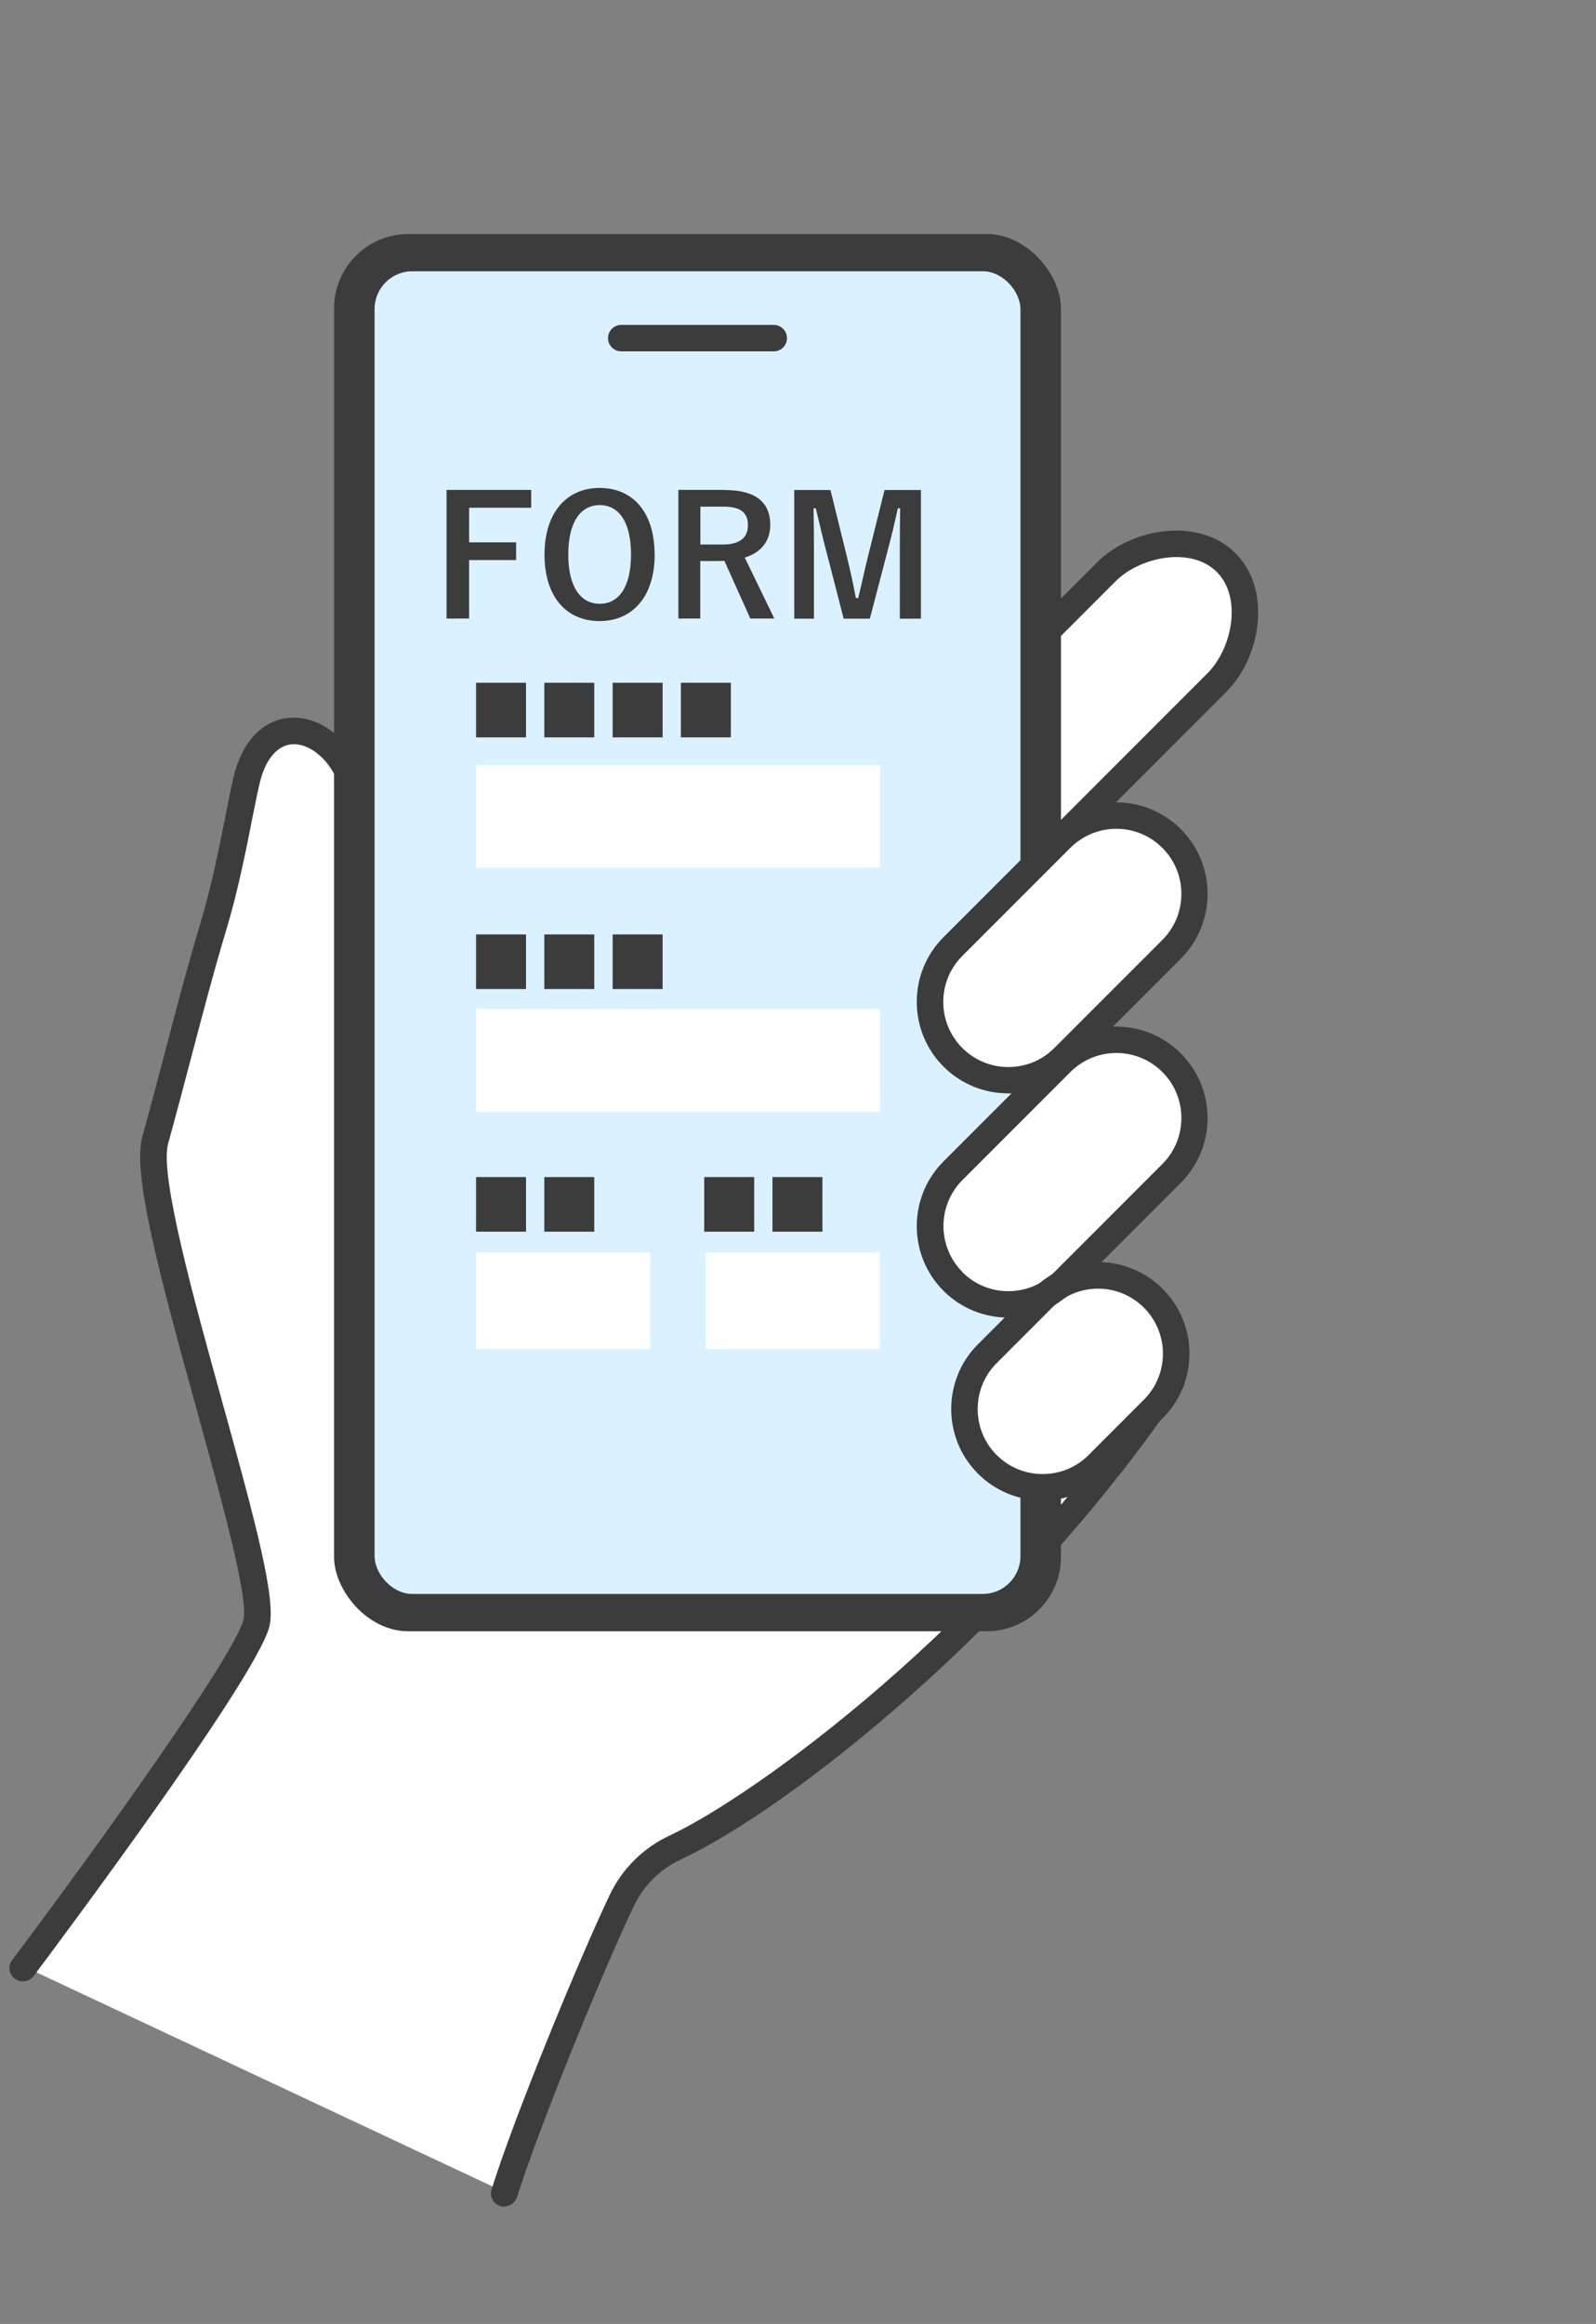 <?xml version="1.0" encoding="UTF-8"?><svg id="_レイヤー_2" xmlns="http://www.w3.org/2000/svg" width="145" height="211" viewBox="0 0 145 211"><rect x="0" y="0" width="145" height="211" fill="#808080" stroke="none"/><g id="_抽選で当たる"><path d="M101.05,52.52l-24.94,24.94s-.01,0-.02.01c0,0,0,.01-.02.02-4.82,4.32-10.29,9.21-15.69,13.82-3.26,2.79-7.54,4.37-11.67,5.9-1.29.48-2.51.93-3.69,1.41-1.89.77-4.22,1.56-6.47,2.31-1.95.65-3.96,1.33-5.67,1.99.25.78.55,1.57.73,2.06.09.25.17.46.23.63.22.62.47,1.27.73,1.97,1.6,4.24,3.8,10.06,5.19,21.2.06.46-.27.87-.72.93-.46.06-.87-.27-.93-.72-1.37-10.95-3.53-16.66-5.1-20.82-.27-.7-.52-1.37-.74-2-.06-.16-.14-.37-.22-.61-.75-2.01-1.42-3.91-1.27-5,.82-6.17,1.94-23.24.71-28.27-.81-3.31-3.02-5.07-4.79-5.1-1.55-.03-2.8,1.22-3.42,3.43-.2.72-.47,2.06-.78,3.61-.55,2.79-1.31,6.61-2.33,10.01-1.19,3.97-2.24,7.98-3.26,11.86-.66,2.5-1.34,5.08-2.05,7.64-.82,2.94,2.24,13.94,4.93,23.65,3.06,11.05,4.88,17.92,4.26,20.22-1.26,4.66-18.9,28.3-21.14,31.28l42.14,19.77c2.17-6.84,8.06-21.07,10.67-26.52,1.09-2.27,2.94-4.1,5.23-5.16,6.35-2.96,22.84-14.46,37.17-31.91-1.08.51-2.25.77-3.42.77-2.03,0-4.07-.77-5.62-2.32-3.1-3.1-3.1-8.13,0-11.23l3.08-3.08c-.2.01-.39.02-.59.02-2.03,0-4.07-.77-5.62-2.32-3.1-3.1-3.1-8.13,0-11.23l6.91-6.91c-.43.07-.86.11-1.29.11-2.03,0-4.07-.77-5.62-2.32-1.8-1.8-2.55-4.26-2.26-6.61l-7.44,7.44c-.7.7-1.46,1.05-2.27,1.05-.03,0-.06,0-.09,0-1.3-.04-2.15-.98-2.25-1.09-.3-.35-.27-.87.08-1.18.34-.3.87-.27,1.17.07.02.02.48.51,1.06.53.36,0,.74-.18,1.12-.56l9.86-9.86s.02-.03.04-.05l24.94-24.94c2.4-2.4,3.32-7.28.86-9.73s-7.33-1.54-9.73.86Z" fill="#fff"/><path d="M2.06,179.89c-.25,0-.51-.08-.72-.24-.53-.4-.64-1.15-.24-1.68,7.95-10.58,20.11-27.54,21.01-30.87.52-1.93-2.02-11.07-4.25-19.15-3.56-12.84-5.83-21.5-4.93-24.74.71-2.55,1.38-5.12,2.04-7.61,1.02-3.9,2.08-7.93,3.28-11.93.99-3.3,1.74-7.07,2.28-9.82.33-1.66.59-2.97.81-3.77.87-3.09,2.86-4.92,5.33-4.92.03,0,.06,0,.09,0,3.02.05,5.79,2.79,6.73,6.66,1.34,5.5.12,23.06-.67,29.02-.06.45.33,1.8,1.16,4.02.09.25.17.47.24.64.22.61.47,1.27.73,1.96,1.61,4.26,3.82,10.1,5.22,21.29.08.66-.39,1.26-1.04,1.34-.66.08-1.26-.39-1.34-1.04-1.36-10.91-3.51-16.59-5.08-20.74-.27-.7-.52-1.37-.74-2-.06-.16-.13-.37-.22-.6-.77-2.06-1.45-4.01-1.29-5.18.82-6.14,1.93-23.15.72-28.14-.76-3.13-2.81-4.79-4.43-4.82-1.37-.03-2.49,1.13-3.06,3.16-.2.71-.46,2.04-.77,3.58-.55,2.8-1.31,6.63-2.34,10.04-1.19,3.96-2.24,7.97-3.26,11.85-.66,2.5-1.34,5.08-2.05,7.65-.79,2.84,2.38,14.27,4.93,23.46,3.07,11.07,4.92,17.98,4.26,20.42-1.31,4.85-19.36,28.95-21.41,31.69-.24.31-.6.48-.96.48Z" fill="#3c3c3c"/><path d="M45.81,200.36c-.12,0-.24-.02-.36-.06-.63-.2-.99-.87-.79-1.51,2.11-6.77,8.11-21.26,10.76-26.79,1.12-2.34,3.04-4.24,5.41-5.34,7.48-3.48,29.09-18.88,44.59-41.93.37-.55,1.12-.7,1.67-.33.55.37.7,1.12.33,1.67-14.38,21.39-35.69,38.16-45.57,42.76-1.86.87-3.37,2.36-4.25,4.2-2.84,5.92-8.72,20.36-10.63,26.46-.16.51-.64.84-1.15.84Z" fill="#3c3c3c"/><path d="M85.6,88.13c-.31,0-.62-.12-.85-.35-.47-.47-.47-1.23,0-1.7l24.94-24.94c2.28-2.28,3.17-6.9.86-9.21-2.31-2.31-6.93-1.42-9.21.86l-24.94,24.94c-.47.47-1.23.47-1.7,0s-.47-1.23,0-1.7l24.94-24.94c1.57-1.57,3.82-2.61,6.18-2.86,2.59-.27,4.87.44,6.43,2s2.27,3.85,2,6.43c-.25,2.36-1.29,4.61-2.86,6.18l-24.94,24.94c-.23.23-.54.35-.85.35Z" fill="#3c3c3c"/><path d="M31.89,103.65c-.47,0-.92-.28-1.11-.75-.25-.61.04-1.32.66-1.57,1.9-.78,4.24-1.56,6.5-2.32,2.22-.75,4.52-1.52,6.35-2.26,1.21-.5,2.51-.98,3.75-1.44,3.97-1.47,8.07-2.99,11.05-5.54,5.38-4.6,10.6-9.27,15.66-13.79.5-.44,1.26-.4,1.7.09.44.5.4,1.26-.09,1.7-4.83,4.32-10.29,9.21-15.7,13.83-3.31,2.83-7.62,4.43-11.78,5.97-1.29.48-2.5.93-3.68,1.41-1.9.78-4.24,1.56-6.5,2.32-2.22.75-4.52,1.52-6.35,2.27-.15.06-.3.09-.46.09Z" fill="#3c3c3c"/><path d="M74.01,98.83s-.07,0-.1,0c-1.45-.05-2.41-1.09-2.51-1.21l1.81-1.59h-.01c.1.1.45.39.8.39.27,0,.54-.15.85-.45l10.05-10.05c.47-.47,1.23-.47,1.7,0s.47,1.23,0,1.7l-10.05,10.05c-.95.95-1.89,1.16-2.54,1.16Z" fill="#3c3c3c"/><rect x="30.35" y="21.25" width="66.04" height="126.86" rx="6.75" ry="6.75" fill="#3c3c3c"/><rect x="34.03" y="24.63" width="58.68" height="120.09" rx="3.43" ry="3.43" fill="#daf2ff"/><path d="M70.3,31.9h-13.86c-.66,0-1.2-.54-1.2-1.2s.54-1.2,1.2-1.2h13.86c.66,0,1.2.54,1.2,1.2s-.54,1.2-1.2,1.2Z" fill="#3c3c3c"/><path d="M87.17,86.54c-2.45,2.45-2.45,6.43,0,8.87s6.43,2.45,8.87,0l9.81-9.81c2.45-2.45,2.45-6.43,0-8.87-1.22-1.22-2.83-1.83-4.44-1.83s-3.21.61-4.44,1.83l-9.81,9.81Z" fill="#fff"/><path d="M95.67,118.15c-.12.1-.24.21-.35.32l-5.03,5.03c-2.45,2.45-2.45,6.43,0,8.87s6.43,2.45,8.87,0l4.58-4.58c.64-.9,1.28-1.82,1.9-2.75.8-2.22.31-4.8-1.46-6.57-1.22-1.22-2.83-1.84-4.44-1.84-1.07,0-2.14.27-3.1.82-.31.26-.64.49-.99.7Z" fill="#fff"/><path d="M87.17,106.89c-2.45,2.45-2.45,6.43,0,8.87,2.04,2.04,5.15,2.38,7.54,1.02.31-.26.64-.49.99-.7.12-.1.24-.21.35-.32l9.81-9.81c2.45-2.45,2.45-6.43,0-8.87-1.22-1.22-2.83-1.83-4.44-1.83s-3.21.61-4.44,1.83l-9.81,9.81Z" fill="#fff"/><path d="M94.73,136.23c-2.13,0-4.26-.81-5.88-2.43-3.24-3.24-3.24-8.51,0-11.75l5.03-5.03c3.24-3.24,8.51-3.24,11.75,0,3.24,3.24,3.24,8.51,0,11.75l-5.03,5.03c-1.62,1.62-3.75,2.43-5.88,2.43ZM99.76,117c-1.51,0-3.02.58-4.18,1.73l-5.03,5.03c-2.3,2.3-2.3,6.05,0,8.35s6.05,2.3,8.35,0l5.03-5.03c2.3-2.3,2.3-6.05,0-8.35-1.15-1.15-2.66-1.73-4.18-1.73Z" fill="#3c3c3c"/><path d="M91.6,119.63c-2.13,0-4.26-.81-5.88-2.43h0c-3.24-3.24-3.24-8.51,0-11.75l9.81-9.81c3.24-3.24,8.51-3.24,11.75,0,3.24,3.24,3.24,8.51,0,11.75l-9.81,9.81c-1.62,1.62-3.75,2.43-5.88,2.43ZM87.43,115.5c1.12,1.12,2.6,1.73,4.18,1.73s3.06-.61,4.18-1.73l9.81-9.81c1.12-1.12,1.73-2.6,1.73-4.18s-.61-3.06-1.73-4.18c-2.3-2.3-6.05-2.3-8.35,0l-9.81,9.81c-2.3,2.3-2.3,6.05,0,8.35h0Z" fill="#3c3c3c"/><path d="M91.6,99.27c-2.13,0-4.26-.81-5.88-2.43-3.24-3.24-3.24-8.51,0-11.75l9.81-9.81c3.24-3.24,8.51-3.24,11.75,0,1.57,1.57,2.43,3.66,2.43,5.88s-.86,4.31-2.43,5.88l-9.81,9.81c-1.62,1.62-3.75,2.43-5.88,2.43ZM101.42,75.25c-1.51,0-3.02.58-4.18,1.73l-9.81,9.81c-1.12,1.12-1.73,2.6-1.73,4.18s.61,3.06,1.73,4.18,2.6,1.73,4.18,1.73,3.06-.61,4.18-1.73l9.81-9.81c1.12-1.12,1.73-2.6,1.73-4.18s-.61-3.06-1.73-4.18c-1.15-1.15-2.66-1.73-4.18-1.73Z" fill="#3c3c3c"/><rect x="43.25" y="69.46" width="36.69" height="9.32" fill="#fff"/><rect x="43.25" y="113.71" width="15.82" height="8.77" fill="#fff"/><rect x="64.11" y="113.71" width="15.82" height="8.77" fill="#fff"/><rect x="43.25" y="91.62" width="36.69" height="9.32" fill="#fff"/><rect x="43.25" y="61.99" width="4.54" height="4.96" fill="#3c3c3c"/><rect x="49.45" y="61.99" width="4.54" height="4.96" fill="#3c3c3c"/><rect x="55.66" y="61.99" width="4.54" height="4.96" fill="#3c3c3c"/><rect x="61.86" y="61.99" width="4.54" height="4.96" fill="#3c3c3c"/><rect x="43.25" y="84.84" width="4.54" height="4.96" fill="#3c3c3c"/><rect x="49.45" y="84.84" width="4.54" height="4.96" fill="#3c3c3c"/><rect x="43.25" y="106.87" width="4.54" height="4.96" fill="#3c3c3c"/><rect x="49.45" y="106.87" width="4.54" height="4.96" fill="#3c3c3c"/><rect x="63.98" y="106.87" width="4.54" height="4.96" fill="#3c3c3c"/><rect x="70.18" y="106.87" width="4.54" height="4.96" fill="#3c3c3c"/><rect x="55.66" y="84.84" width="4.54" height="4.96" fill="#3c3c3c"/><path d="M48.26,46.1h-5.64v3.14h4.27v1.61h-4.27v5.31h-2.05v-11.68h7.69v1.61Z" fill="#3c3c3c"/><path d="M59.48,50.33c0,3.85-2.02,6.06-5.01,6.06s-5-2.18-5-6.03,2.03-6.06,5.01-6.06,4.99,2.17,4.99,6.03ZM51.63,50.34c0,2.98,1.14,4.48,2.86,4.48s2.84-1.5,2.84-4.48-1.13-4.48-2.84-4.48-2.86,1.49-2.86,4.48Z" fill="#3c3c3c"/><path d="M65.84,44.49c2.84,0,4.14,1.14,4.14,3.17,0,1.44-.81,2.51-2.32,2.96l2.69,5.54h-2.18l-2.36-5.24c-.17,0-.33.02-.53.02h-1.66v5.22h-1.99v-11.68h4.2ZM63.63,49.44h2.03c1.59,0,2.29-.66,2.29-1.75s-.59-1.69-2.2-1.69h-2.12v3.43Z" fill="#3c3c3c"/><path d="M83.69,56.17h-1.94v-5.9c0-1.46.01-2.74.03-4.12h-.21c-.3,1.34-.57,2.54-.96,3.97l-1.58,6.05h-2.38l-1.54-5.97c-.36-1.35-.65-2.62-.99-4.05h-.21c.03,1.35.04,2.71.04,4.15v5.87h-1.79v-11.68h3.29l1.47,5.96c.3,1.22.6,2.57.84,3.85h.21c.32-1.28.56-2.48.9-3.82l1.49-5.99h3.31v11.68Z" fill="#3c3c3c"/><rect width="145" height="211" fill="none"/></g></svg>